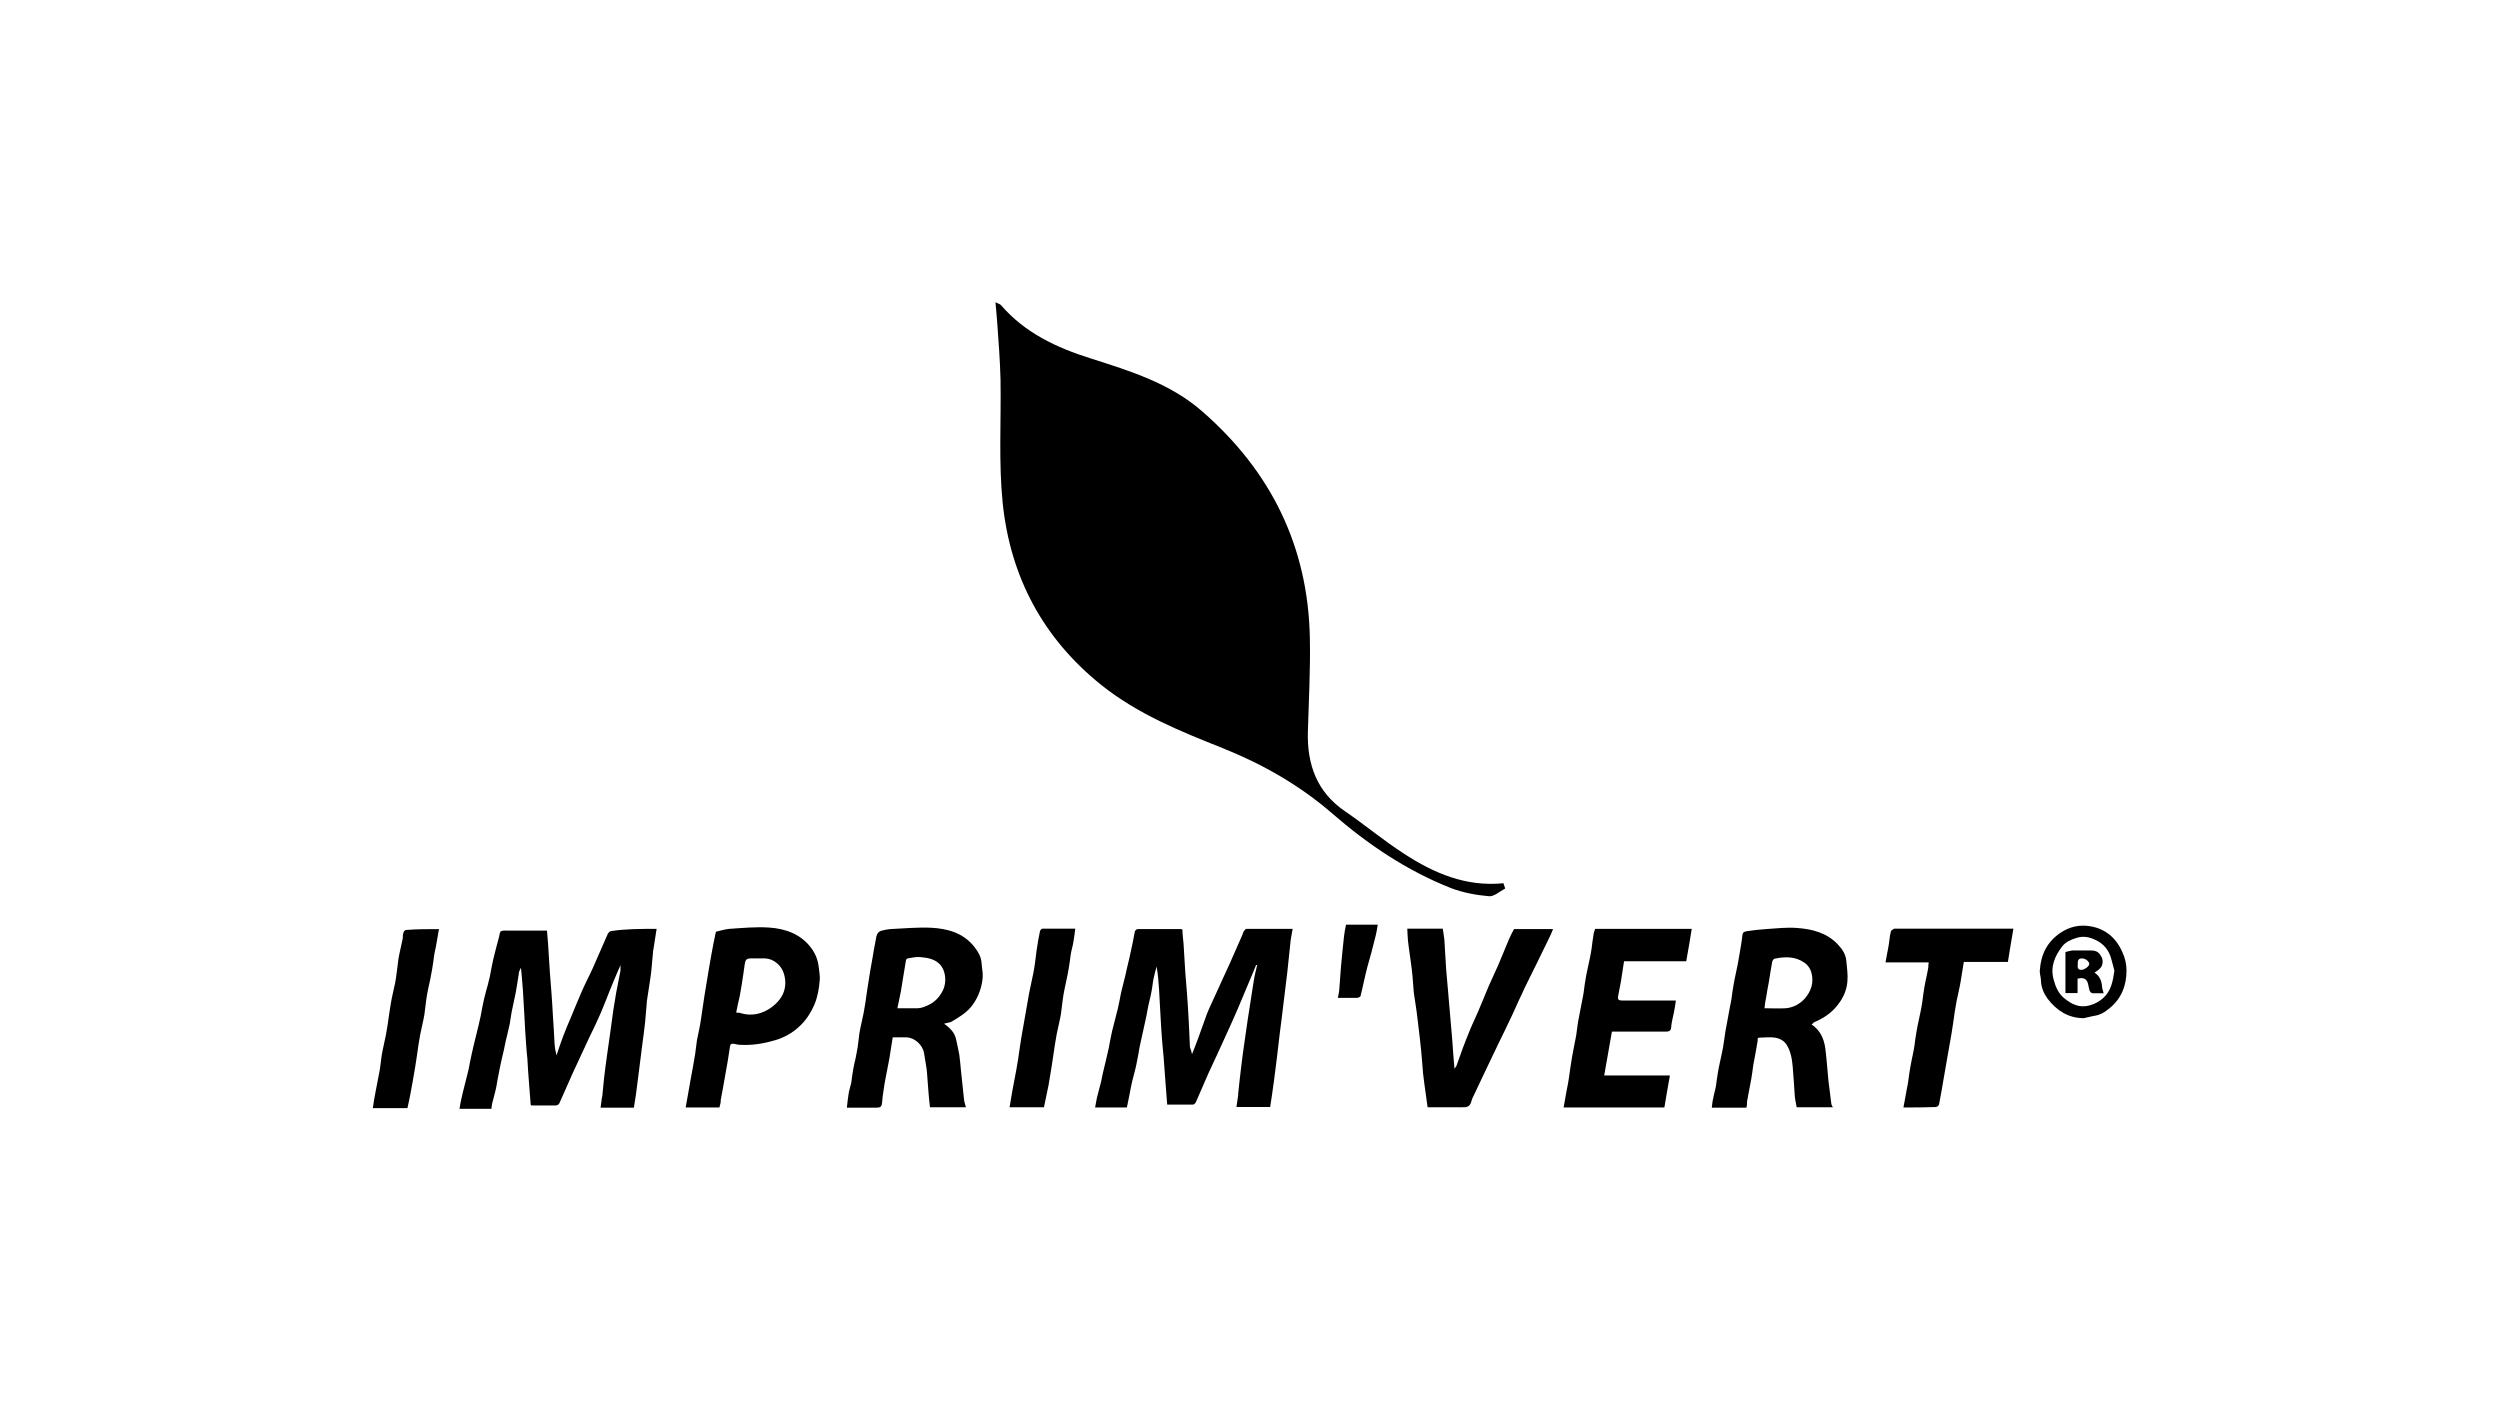 <?xml version="1.0" encoding="UTF-8"?>
<svg xmlns="http://www.w3.org/2000/svg" version="1.1" viewBox="0 0 1133.9 640">
  <g>
    <g id="Calque_1">
      <g>
        <g>
          <path d="M540.7,478c1.1-2.7,2.1-5.3,3-7.8,1.3-3.4,2.4-6.9,3.7-10.3,1.3-3.3,2.9-6.4,4.3-9.6,1.9-4.3,3.9-8.5,5.9-12.9,2-4.5,3.9-8.9,5.9-13.4.2-.5.3-1,.5-1.4.3-.5.9-1.3,1.3-1.3,6.9,0,13.8,0,21,0-.3,1.9-.7,3.5-.9,5.1-.5,4.8-1,9.6-1.5,14.3-.4,3.6-.9,7.1-1.3,10.7-.5,3.8-.9,7.7-1.4,11.5-.2,1.8-.5,3.6-.7,5.4-.5,4-.9,7.9-1.4,11.9-.4,3.4-.9,6.8-1.3,10.2-.5,3.9-1.1,7.7-1.7,11.7h-15.3c.3-1.9.5-3.6.8-5.4,0-.2,0-.5,0-.7.5-4.5.9-8.9,1.5-13.3.4-3.5.9-6.9,1.4-10.4.5-3.2.9-6.5,1.4-9.7.5-3,.9-6,1.4-9s.9-6,1.4-9c.2-1.1.4-2.3.7-3.5.3-1.1.5-2.3.8-3.4-.2,0-.3,0-.5,0-.7,1.9-1.5,3.7-2.3,5.6-2,4.8-4.1,9.7-6.1,14.5-1.8,4.1-3.6,8.2-5.5,12.3-2.5,5.6-5.1,11.1-7.7,16.7-1.9,4.3-3.8,8.7-5.7,13.1-.2.5-.9,1.1-1.3,1.1-3.9,0-7.7,0-11.7,0-.3-3.5-.5-6.9-.8-10.3-.3-3.7-.5-7.3-.8-10.9-.2-2.5-.5-5.1-.7-7.6-.3-3.6-.5-7.3-.7-10.9-.3-4.2-.4-8.4-.7-12.6-.2-3.4-.5-6.8-1.1-10.3-.5,1.8-1,3.6-1.4,5.5s-.5,3.8-.9,5.7c-.5,2.8-1.3,5.5-1.8,8.3-.3,1.5-.5,3.1-.9,4.6-.9,4.1-1.8,8.2-2.7,12.3-.5,2.7-.9,5.4-1.5,8.1-.5,2.5-1.3,5.1-1.9,7.6-.6,2.5-1,5.1-1.5,7.5-.3,1.4-.6,2.7-.9,4.3h-14.4c.3-1.5.5-2.9.8-4.3.6-2.5,1.3-4.9,1.9-7.3.3-1.3.5-2.6.8-3.9.9-3.9,1.9-7.7,2.7-11.5.5-2.5.9-5.1,1.5-7.6.8-3.4,1.8-6.8,2.6-10.2.6-2.5,1-4.9,1.5-7.4.6-2.5,1.3-5.1,1.9-7.6.3-1.2.5-2.4.8-3.6.7-2.7,1.3-5.5,1.9-8.3.5-2.5,1.1-5,1.5-7.5.2-1.1.6-1.7,1.7-1.7,6.5,0,12.9,0,19.3,0,0,0,.2,0,.7.2,0,2,.3,4.1.5,6.3.3,4.4.5,8.7.8,13.1.2,2.9.5,5.8.7,8.7.3,3.5.5,7.1.7,10.5.3,4.9.5,9.8.7,14.7.3,1,.7,1.9.9,3.1Z"></path>
          <path d="M297.8,421.4c-.5,3.4-1,6.5-1.5,9.6-.1.2-.1.5-.1.7-.3,2.9-.5,5.9-.8,8.8-.5,4.3-1.3,8.6-1.9,12.9-.1.3-.1.6-.1.9-.3,3.1-.5,6.2-.8,9.3-.4,3.7-.9,7.4-1.4,11.1-.5,3.7-.9,7.4-1.4,11.1-.5,3.7-.9,7.3-1.4,10.9-.3,1.9-.6,3.7-.9,5.7h-15.1c.2-1.5.4-3,.6-4.5.1-.3.2-.7.2-1,.3-2.7.5-5.4.8-8.1.4-3.6.9-7.1,1.4-10.7.5-3.3.9-6.6,1.4-9.9.5-3.4.9-6.8,1.4-10.2.4-2.7.9-5.3,1.3-7.9.6-3.3,1.3-6.5,1.9-9.7.1-.7,0-1.5,0-2.6-1.8,4.2-3.5,8-5,11.9-1.3,3.2-2.5,6.5-3.9,9.7-1.6,3.7-3.3,7.3-5.1,10.9-2.6,5.7-5.3,11.3-7.9,17-1.9,4.3-3.8,8.7-5.8,13.1-.2.5-1,1-1.6,1-3.7,0-7.5,0-11.1,0-.1-.2-.3-.3-.3-.3-.3-3.5-.5-6.9-.8-10.4s-.5-7.1-.7-10.5c-.2-2.3-.5-4.6-.6-6.9-.3-3.9-.5-7.7-.7-11.6-.3-4.1-.4-8.1-.7-12.1-.3-3.5-.5-7-.9-10.7-.3.8-.8,1.4-.9,2.1-.5,3.1-.9,6.2-1.5,9.3-.6,3-1.3,6-1.9,9-.3,1.7-.5,3.5-.8,5.1-.5,2.5-1.2,5.1-1.8,7.7-.3,1.4-.6,2.9-.9,4.3-.7,2.8-1.3,5.6-1.9,8.5-.6,2.7-1,5.4-1.5,8.1-.5,2.5-1.3,5.1-1.9,7.6-.2.7-.2,1.5-.3,2.3h-14.5c.3-1.6.5-3.2.9-4.7.4-1.8.8-3.6,1.3-5.4.6-2.5,1.3-5.1,1.9-7.6.3-1.3.5-2.7.8-4.1.5-2.4,1-4.8,1.6-7.2.3-1.5.8-3,1.1-4.5.7-2.8,1.4-5.6,2-8.5.5-2.5.9-5.1,1.5-7.6.5-2.3,1.2-4.5,1.8-6.8.3-1.3.6-2.5.9-3.7.5-2.5.9-5.1,1.5-7.6.8-3.4,1.7-6.7,2.6-10.1.3-.9.3-2.4.9-2.7.9-.5,2.3-.3,3.5-.3h17.4c.2,2.2.3,4.3.5,6.3.3,4.2.5,8.4.8,12.7.2,3,.5,6,.7,9,.3,3.7.5,7.4.7,11.1.3,3.9.5,7.9.7,11.8.1,1.9.4,3.7.9,5.7,1-3,2-6,3.1-8.9s2.3-5.7,3.5-8.5c1.6-3.9,3.2-7.8,4.9-11.7,1.6-3.7,3.5-7.2,5.1-10.8,2.3-5.1,4.4-10.2,6.7-15.3.3-.5,1-1.2,1.5-1.2,6.6-1,13.4-1,20.6-1Z"></path>
          <path d="M821.6,464.6c4,2.7,5.7,6.5,6.3,11,.3,2.3.5,4.5.7,6.7.3,2.6.4,5.2.7,7.8.4,3.5.9,6.9,1.3,10.4,0,.5.4,1.1.7,1.7h-16.4c-.3-1.9-.8-3.7-.9-5.6-.3-4.3-.5-8.5-.9-12.8-.3-3.5-.9-7-2.8-10-1.2-1.9-3.3-2.9-5.5-3.2-2-.3-4,0-6.1,0s-1.3.5-1.5,1.5c-.6,3.7-1.3,7.4-2,11.1-.3,2.1-.5,4.1-.9,6.2-.6,3.3-1.3,6.7-1.9,10.1,0,.9,0,1.8-.3,2.9h-15.7c.2-1.5.3-3.1.7-4.5.3-1.8.9-3.6,1.2-5.4.3-2.1.5-4.1.9-6.2.5-3.1,1.3-6.1,1.9-9.2.3-1.3.5-2.7.7-4,.3-1.8.5-3.6.8-5.4.6-3.5,1.3-6.9,1.9-10.3.3-1.4.5-2.7.8-4.1.3-2.1.5-4.1.9-6.2.5-3.1,1.3-6.3,1.9-9.4.3-1.5.5-3,.8-4.5.5-3.1,1.1-6.1,1.4-9.2.2-1.5,1.4-1.5,2.3-1.7,2.7-.4,5.5-.7,8.3-.9,4.8-.3,9.6-.9,14.3-.5,6.8.5,13.5,2.2,18.4,7.5,1.9,2,3.5,4.3,3.8,7.2.3,3.2.8,6.5.5,9.7-.3,3.3-1.5,6.5-3.5,9.3-2.9,4.3-6.9,7.1-11.7,9.1-.2.3-.6.7-1.1,1ZM800.3,457.3c3.3,0,6.5.2,9.7,0,3.3-.3,6.3-1.9,8.5-4.3,2.9-3.3,4.3-7.3,3.1-11.8-.5-1.8-1.5-3.4-3.1-4.5-4.1-2.9-8.7-2.9-13.5-1.9-.5,0-1.1.9-1.2,1.4-.6,3.1-1,6.1-1.5,9.1-.4,2.3-.9,4.5-1.2,6.8-.4,1.7-.6,3.4-.8,5.3Z"></path>
          <path d="M428.2,464.3c2.7,2,4.7,3.9,5.4,6.9.5,2.4,1.1,4.8,1.5,7.2.3,2.2.5,4.4.7,6.6.5,4.5.9,8.9,1.4,13.3.1,1.3.5,2.5.9,3.9h-16.3c-.3-2.4-.5-4.7-.7-7.1-.3-3.1-.4-6.1-.7-9.2-.3-2.8-.9-5.5-1.3-8.3-.6-3.7-4.4-7.1-8.1-7.1-2,0-4,0-6.1,0-.5,3.3-1,6.3-1.5,9.5-.6,3.3-1.3,6.6-1.9,9.9-.3,1.4-.5,2.9-.7,4.3-.3,1.9-.6,3.8-.7,5.7-.2,2.1-.7,2.5-2.7,2.5h-13.3c.3-2.5.5-4.7.9-7,.3-1.5.8-2.9,1.1-4.3.3-2.1.5-4.1.9-6.2.3-1.7.7-3.4,1.1-5.1.3-1.6.6-3.2.9-4.8.3-2.1.5-4.3.8-6.4.5-3,1.3-6,1.9-9.1.3-1.5.5-3.1.8-4.7.5-3.3.9-6.7,1.5-10.1.4-2.8.9-5.5,1.4-8.3.7-3.9,1.3-7.9,2.1-11.7.3-1.3,1.1-2.3,2.4-2.6s2.5-.6,3.8-.7c6.3-.3,12.6-.9,18.8-.6,7.3.4,14.3,2.3,19.3,8.5,1.7,2.2,3.2,4.5,3.4,7.5.1,2.2.7,4.4.5,6.6-.4,4.4-1.8,8.5-4.5,12.3-2.7,3.7-6.3,5.7-10,7.9-1.2.3-2,.4-3,.7ZM407,457.3c3.3,0,6.2,0,9.1,0,1.4,0,2.9-.5,4.2-1.1,3.5-1.4,5.9-3.9,7.5-7.3,1.5-3.3,1.4-8.6-1.7-11.7-2.5-2.4-5.6-2.8-8.7-3.1-1.9-.2-3.8.3-5.7.6-.3,0-.8.5-.8.9-.5,3.1-1,6.1-1.5,9.1-.3,1.7-.5,3.3-.8,5-.5,2.5-1,5-1.6,7.7Z"></path>
          <path d="M764.8,436h-28.2c-.5,3.1-.9,6.1-1.4,9.1-.4,2.3-.9,4.5-1.3,6.8-.3,1.5.4,1.9,1.8,1.9,7.4,0,14.9,0,22.2,0h2.2c-.3,2-.5,3.8-.9,5.5-.4,2.1-1,4.1-1.2,6.3,0,1.7-.7,2.3-2.4,2.3-7.5,0-15,0-22.4,0h-2.1c-1.2,6.7-2.3,13.2-3.5,19.9h29.8c-.9,4.9-1.7,9.7-2.5,14.5h-45.7c.5-2.7.9-5.3,1.4-7.9.3-1.6.7-3.2.9-4.8.5-3.3.9-6.7,1.5-10.1s1.3-6.6,1.9-9.9c.3-1.9.5-3.9.8-5.9.6-3.3,1.3-6.6,1.9-9.9.3-1.3.5-2.5.7-3.8.3-2.1.5-4.1.9-6.2.5-3.1,1.3-6.1,1.9-9.2.3-1.5.6-3,.8-4.5.3-2.1.5-4.3.9-6.4,0-.8.5-1.6.7-2.4h43.8c-.8,5.1-1.6,9.8-2.5,14.7Z"></path>
          <path d="M659.7,484.7c.3-.5.7-.8.9-1.3,1-2.7,1.9-5.4,2.9-8.1,1.1-2.9,2.2-5.7,3.4-8.6,1.1-2.7,2.5-5.4,3.6-8.1,1.6-3.7,3.1-7.5,4.7-11.3,1.4-3.2,2.9-6.3,4.3-9.5,1.6-3.7,3.1-7.5,4.7-11.3.7-1.7,1.5-3.3,2.5-5.1h17.7c-.6,1.5-1.1,2.8-1.8,4.1-3.5,7.3-7.1,14.5-10.7,21.8-2.1,4.3-3.9,8.5-5.9,12.8-2.1,4.5-4.3,9-6.5,13.5-1.9,3.9-3.7,7.7-5.5,11.5-2.1,4.5-4.2,8.9-6.3,13.3-.2.5-.3,1.1-.5,1.6-.6,1.9-2,2.3-3.9,2.2-5.2,0-10.5,0-15.8,0-.3-2-.5-3.9-.8-5.8-.5-3.3-.9-6.6-1.3-9.9v-.3c-.3-3.2-.5-6.3-.8-9.5-.5-4.4-.9-8.8-1.5-13.2-.2-1.6-.4-3.3-.6-4.9-.4-2.9-.9-5.8-1.3-8.7v-.3c-.3-3.1-.4-6.2-.8-9.3-.5-4.5-1.3-9.1-1.8-13.7-.2-1.7-.2-3.5-.3-5.4h16.1c.2,1.6.5,3.2.7,4.8.3,4.5.5,8.9.8,13.4.2,2.7.5,5.3.7,8,.5,5.4.9,10.9,1.4,16.3.2,2.7.5,5.4.7,8.1.3,4.5.6,8.6,1,13Z"></path>
          <path d="M326.3,502.3h-15.3c.5-2.7.9-5.3,1.4-7.9.3-1.7.6-3.4.9-5.1.7-3.7,1.4-7.5,2-11.3.3-2,.5-4.1.8-6.1.3-1.8.8-3.6,1.1-5.4.3-1.5.6-3.1.8-4.7.5-3.3,1-6.7,1.5-10.1.7-4.2,1.4-8.5,2.1-12.7.7-3.9,1.3-7.7,2.1-11.6.3-1.5.6-3,1-4.8,1.8-.4,3.9-1.1,6-1.3,6.1-.4,12.1-1,18.1-.6,7.4.5,14.3,2.9,19,9.1,1.9,2.5,3.1,5.3,3.5,8.5.2,2.1.7,4.2.5,6.2-.3,3.8-.9,7.5-2.4,11.1-1.7,3.9-3.9,7.3-7,10.1-3.1,2.9-6.8,4.9-10.8,6.1-5.1,1.5-10.4,2.4-15.7,2.1-1.1,0-2.1-.3-3.2-.5-.9,0-1.4,0-1.6,1.2-.6,4.3-1.3,8.5-2.1,12.7-.7,3.9-1.3,7.7-2.1,11.6.1,1.1-.3,2.1-.6,3.4ZM333.9,459.3c1.1,0,1.7,0,2.3.3,5,1.4,9.7.2,13.7-2.7,5-3.7,7.5-8.7,5.7-15.1-1.1-3.9-4.6-6.9-8.5-7.1-2.2,0-4.4,0-6.5,0s-2.5.7-2.8,2.5c-.5,3.3-.9,6.7-1.5,10.1-.3,1.5-.5,3.1-.8,4.6-.6,2.4-1.1,4.8-1.6,7.4Z"></path>
          <path d="M863.3,502.4c.5-2.9,1.1-5.6,1.5-8.2.3-1.3.5-2.5.7-3.8.3-2,.5-4.1.9-6.1.3-2,.8-4.1,1.2-6.1.3-1.3.5-2.5.7-3.8.3-2.1.5-4.1.9-6.2.5-3.1,1.3-6.3,1.9-9.4.3-1.5.6-3,.8-4.5.3-2.1.5-4.3.9-6.4.5-3,1.3-6,1.8-9.1,0-.7,0-1.3.2-2.3h-19.6c.3-1.5.5-2.7.7-3.9.3-1.5.6-2.9.8-4.3.3-1.9.4-3.8.9-5.7,0-.6.9-1,1.5-1.4.2,0,.5,0,.9,0h51.1c.5,0,1.1,0,2.1,0-.9,5.1-1.7,10.1-2.5,15.1h-20c-.5,2.9-.9,5.8-1.4,8.7-.5,3.1-1.3,6.1-1.9,9.2-.3,1.5-.5,3.1-.8,4.7-.5,3.3-.9,6.7-1.5,10.1-.7,4-1.4,7.9-2.1,11.9-.5,2.7-.9,5.5-1.4,8.1-.7,3.9-1.3,7.9-2.1,11.8,0,.5-.9,1.3-1.4,1.3-4.8.2-9.6.2-14.8.2Z"></path>
          <path d="M457.9,502.2c.4-2.4.8-4.7,1.2-7.1.6-3.4,1.3-6.7,1.9-10.1.3-1.5.5-3.1.8-4.7.5-3.3.9-6.7,1.5-10.1.7-4,1.4-7.9,2.1-11.9.5-2.7.9-5.3,1.4-8,.6-3,1.3-6,1.9-9,.3-1.4.5-2.9.7-4.3.3-2.1.5-4.1.8-6.2.4-2.9.9-5.7,1.5-8.5.1-.4.7-1.1,1.1-1.1,4.9,0,9.7,0,14.9,0-.3,2.5-.6,4.7-1,6.9-.3,1.7-.9,3.4-1.1,5.1-.3,2.1-.5,4.1-.9,6.2-.5,3.1-1.3,6.3-1.9,9.4-.3,1.5-.6,3.1-.8,4.7-.3,2.1-.5,4.3-.8,6.4-.5,3-1.3,6-1.9,9-.3,1.5-.5,3.1-.8,4.7-.5,3.3-1,6.7-1.5,10-.5,2.8-.9,5.7-1.4,8.5-.7,3.3-1.4,6.7-2.1,10.1-5.2,0-10.5,0-15.6,0Z"></path>
          <path d="M199.1,421.4c-.5,2.8-.9,5.4-1.4,8-.3,1.3-.6,2.7-.8,4-.3,2.1-.5,4.1-.9,6.2-.5,3.1-1.2,6.3-1.9,9.4-.3,1.5-.6,3.1-.8,4.7-.3,2.1-.5,4.3-.8,6.4-.5,3-1.3,6-1.9,9.1-.3,1.5-.5,3.1-.8,4.7-.5,3.3-.9,6.7-1.5,10.1-.7,4-1.3,7.9-2.1,11.9-.4,2.2-.9,4.4-1.4,6.7h-15.7c.4-2.5.7-4.9,1.2-7.2.3-1.9.8-3.8,1.1-5.7.3-1.5.6-3.1.9-4.7.3-2.1.5-4.1.8-6.2.5-3.1,1.3-6.1,1.9-9.2.3-1.5.5-3.1.8-4.7.5-3.3.9-6.7,1.5-10,.5-3,1.3-6,1.9-9,.3-1.5.5-3,.7-4.5.3-2.1.5-4.3.8-6.4.5-3,1.3-6,1.9-9,.2-.9,0-1.9.3-2.7.1-.6.7-1.5,1.2-1.5,4.9-.4,9.8-.4,15-.4Z"></path>
          <path d="M945.1,461.8c-7,0-12.3-3.5-16.3-8.7-1.7-2.3-3-5.1-3.1-8.3,0-1.6-.7-3.3-.5-4.9.5-7,3.3-12.7,9.3-16.8,4.2-2.8,8.7-3.8,13.5-3,6.8,1.1,11.7,5.2,14.5,11.5,1.3,2.7,2,5.6,2,8.6,0,6.8-2.3,12.7-7.7,17.1-2.1,1.8-4.5,3.2-7.3,3.5-1.5.3-3,.7-4.4,1ZM959,440.3c-.4-1.6-.9-3.6-1.5-5.7-1.1-3.9-3.6-6.7-7.1-8.3-2.7-1.3-5.5-1.9-8.6-.9-2.6.8-5,1.9-6.5,3.9-3.3,4.3-5.4,9.1-3.9,14.8.9,3.5,2.2,6.5,4.9,8.7,3.3,2.7,6.9,4.5,11.5,3.2,2.5-.7,4.5-1.8,6.3-3.5,3.3-3,4.2-7.2,4.9-12.2Z"></path>
          <path d="M624.9,419.4c-.3,1.7-.5,3.3-.9,4.8-.6,2.5-1.3,5-1.9,7.5-.6,2.3-1.3,4.5-1.9,6.8-.6,2.3-1.1,4.5-1.6,6.7-.5,2.1-.9,4.3-1.5,6.5,0,.4-1.1.9-1.6.9-2.8,0-5.6,0-8.7,0,.2-1.2.5-2.3.6-3.3.3-3.6.5-7.1.8-10.7.4-4.7.9-9.3,1.4-14,.2-1.7.5-3.4.9-5.2,4.6,0,9.3,0,14.4,0Z"></path>
          <path d="M949.9,441.1c2.4,1.5,3.3,3.7,3.5,6.3,0,1,.5,1.9.7,3.1-1.8,0-3.4,0-5,0-.5,0-1.1-.6-1.3-1.1-.4-1.1-.5-2.3-.8-3.4-.6-1.8-1.7-2.9-4.7-2.1v6.5h-5.5v-18.6c.9-.2,2.1-.6,3.2-.7,2.8,0,5.7,0,8.5,0s3.8,1.3,4.7,3c.7,1.4.7,3.5-.5,4.9-.8.9-1.8,1.5-2.8,2.2ZM942.4,437.4c-.2,1.3,0,2.5,1.6,2.5,1.4,0,3.7-1.7,3.6-2.7,0-1.2-1.9-2.6-3.4-2.5-1.7,0-1.9,1.2-1.8,2.7Z"></path>
        </g>
        <path d="M682.7,403c-2.5,1.3-5.1,3.7-7.3,3.5-5.8-.5-11.8-1.6-17.3-3.7-20-7.9-37.7-19.8-53.8-33.8-14.9-12.9-31.6-22.4-49.8-29.7-19.4-7.7-38.6-15.5-55.1-28.7-26.4-21.2-41.1-49-44.6-82.2-1.9-18.5-.7-37.4-1-56.1-.2-8.7-.9-17.3-1.5-26-.2-2.9-.5-5.7-.8-9.2,1.5.7,2.2.9,2.5,1.3,10.9,12.6,25.2,19.3,40.8,24.2,17.9,5.7,36,11.3,50.5,24,31.1,27.1,48,61.2,48.8,102.7.3,14.2-.5,28.4-.9,42.6-.4,14.9,4.1,27.4,16.9,36.1,9.1,6.2,17.5,13.3,26.7,19.2,13.6,8.9,28.2,15.1,45.1,13.4.2.7.5,1.6.8,2.4Z"></path>
      </g>
    </g>
  </g>
</svg>
